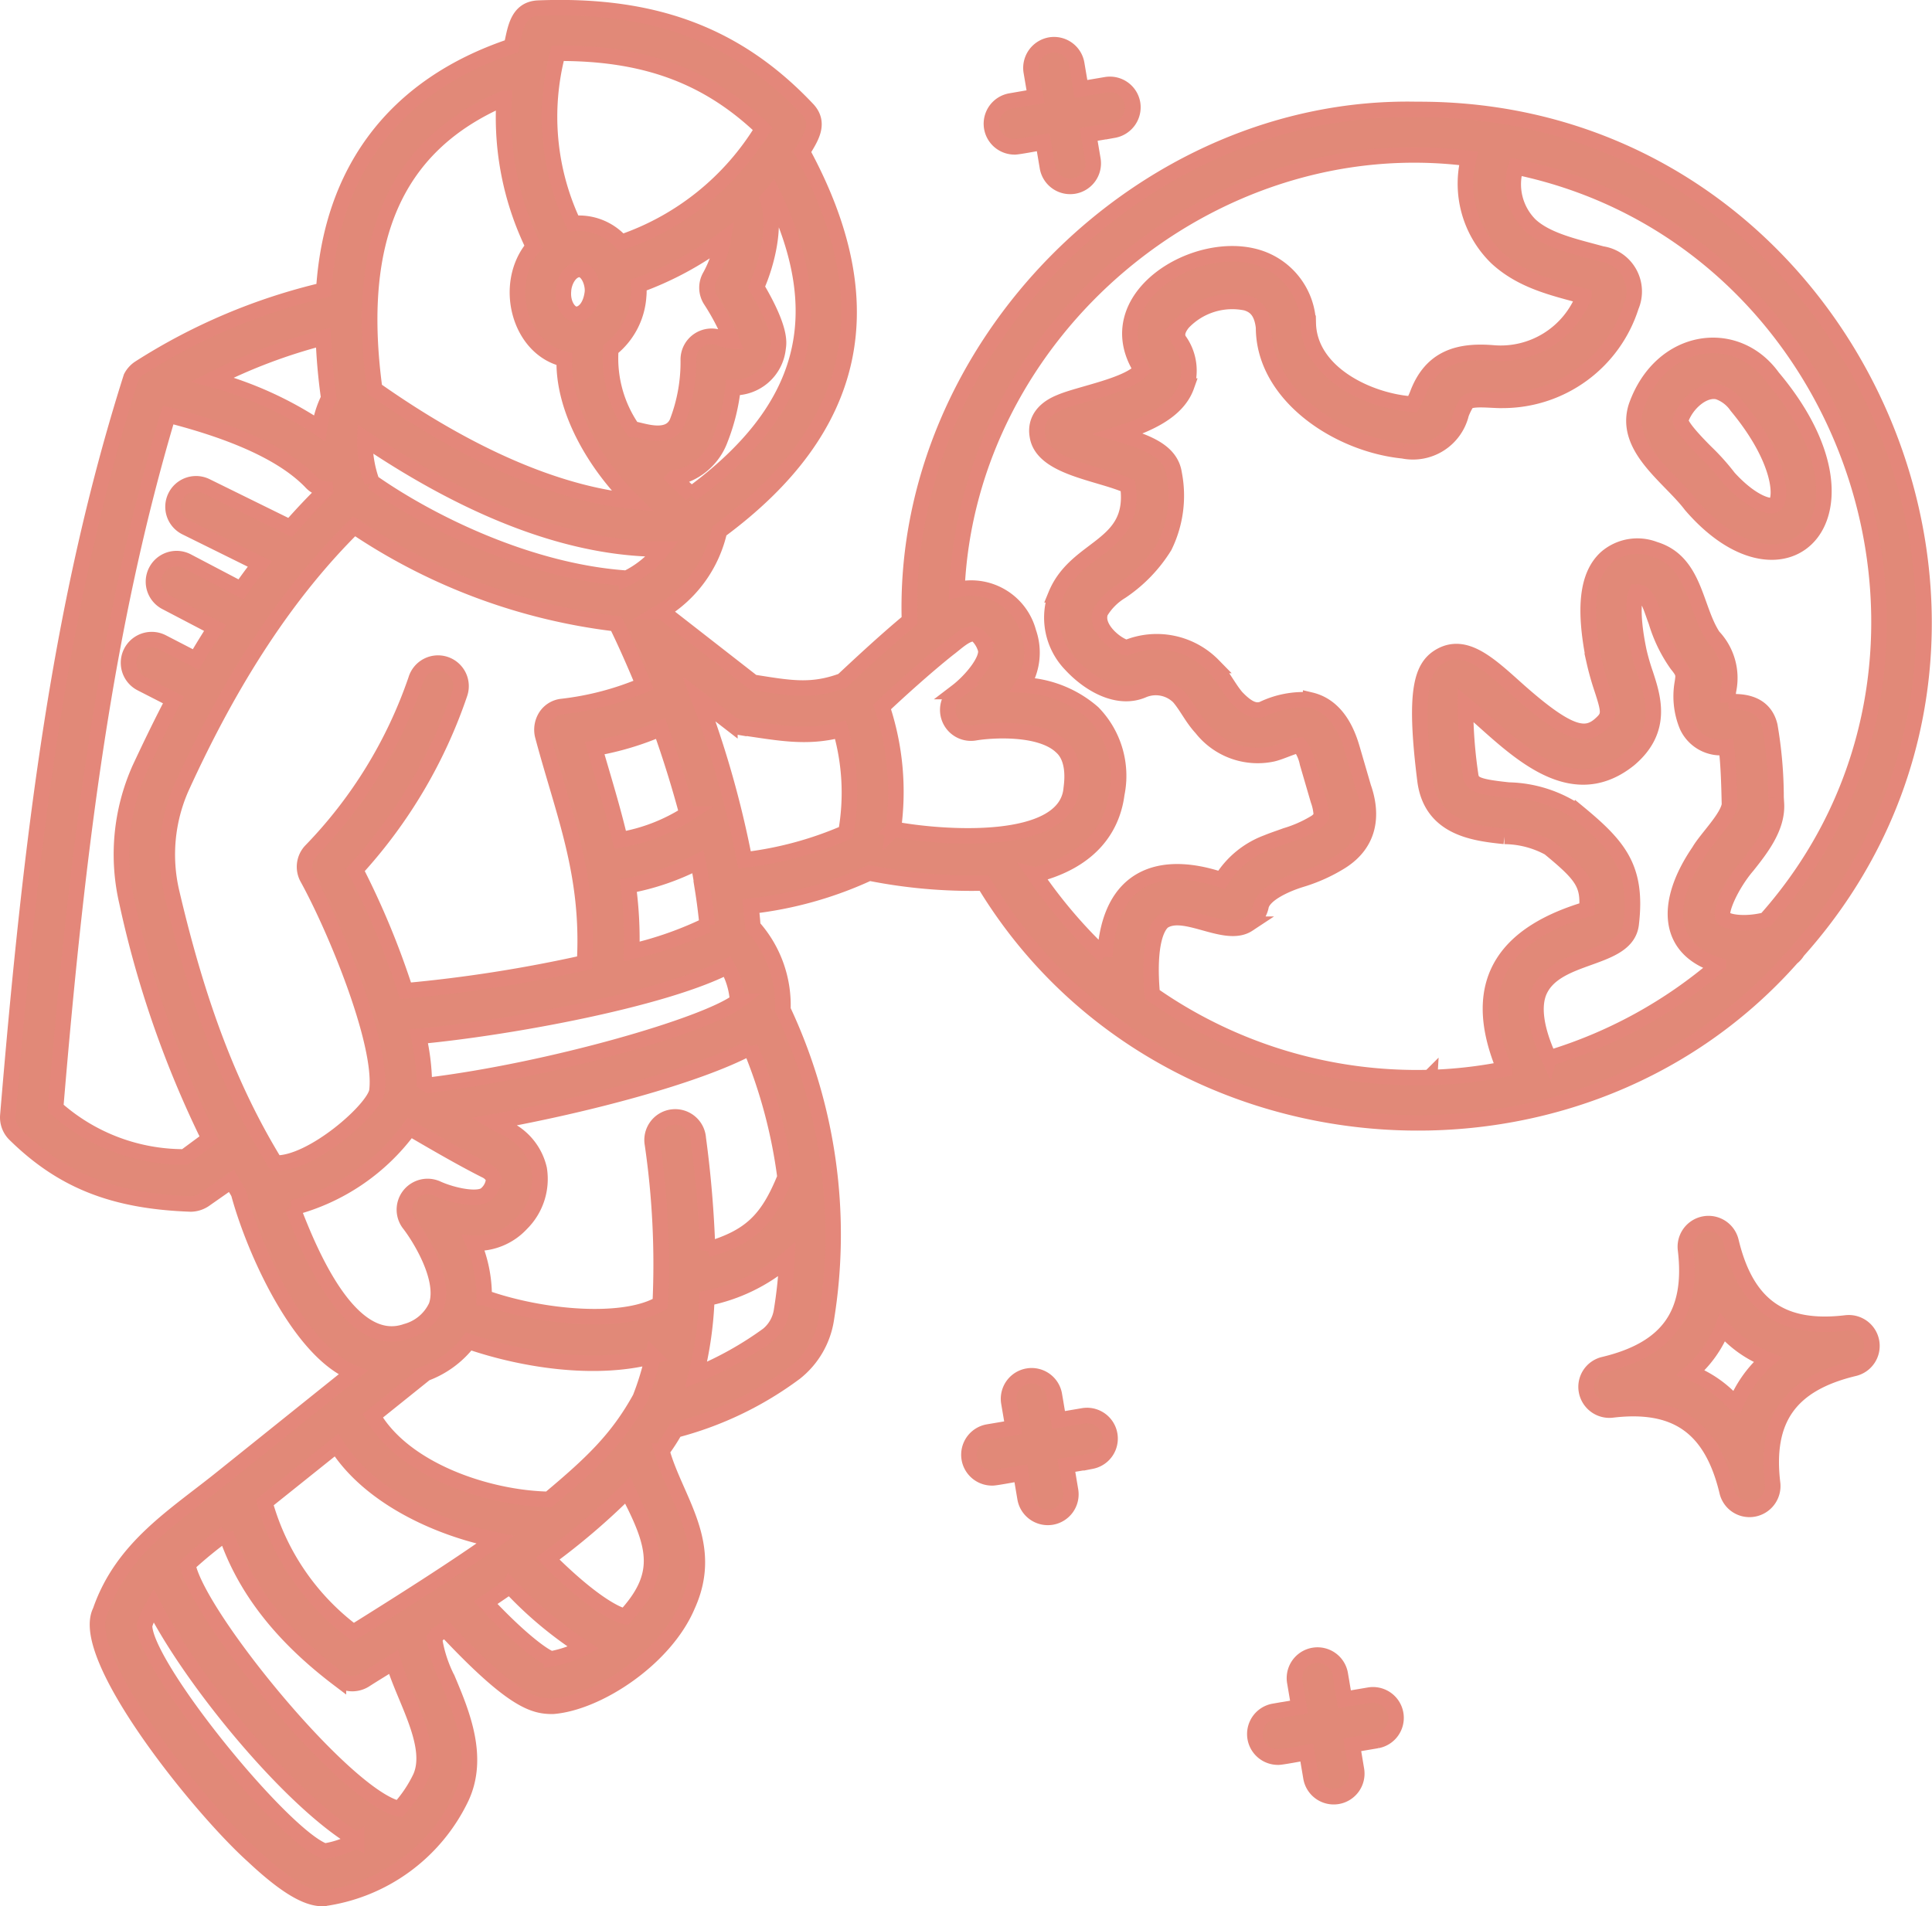 <svg xmlns="http://www.w3.org/2000/svg" width="124.398" height="122.77" viewBox="0 0 124.398 122.77">
  <g id="astronaut" transform="translate(-6.989 -7.988)">
    <path id="Path_141" data-name="Path 141" d="M433.842,330.532c-4.143.5-6.426-1.116-7.418-5.26a1.49,1.49,0,0,0-2.928.521c.5,4.143-1.116,6.426-5.26,7.418a1.478,1.478,0,0,0-1.116,1.712,1.5,1.5,0,0,0,1.637,1.216c4.143-.5,6.426,1.116,7.418,5.26a1.478,1.478,0,0,0,1.712,1.116,1.5,1.5,0,0,0,1.216-1.637c-.5-4.143,1.116-6.426,5.26-7.418A1.49,1.49,0,0,0,433.842,330.532Zm-7.121,5.26a7.322,7.322,0,0,0-2.9-2.059,7.322,7.322,0,0,0,2.059-2.9,7.321,7.321,0,0,0,2.9,2.059A7.688,7.688,0,0,0,426.722,335.792Z" transform="translate(-307.98 -237.341)" fill="#e18978" stroke="#e4877a" stroke-width="1"/>
    <path id="Path_142" data-name="Path 142" d="M264.314,366.2l-1.613.273-.273-1.613a1.485,1.485,0,1,0-2.928.5l.273,1.613-1.613.273a1.487,1.487,0,0,0,.248,2.952c.149.025,1.687-.273,1.861-.3l.273,1.613a1.485,1.485,0,0,0,2.928-.5L263.2,369.4l1.613-.273A1.485,1.485,0,0,0,264.314,366.2Z" transform="translate(-187.551 -267.03)" fill="#e18978" stroke="#e4877a" stroke-width="1"/>
    <path id="Path_143" data-name="Path 143" d="M338.513,438.7l-1.613.273-.273-1.613a1.485,1.485,0,0,0-2.928.5l.273,1.613-1.613.273a1.487,1.487,0,0,0,.248,2.952c.149.025,1.687-.273,1.861-.3l.273,1.613a1.485,1.485,0,1,0,2.928-.5L337.4,441.9l1.613-.273A1.485,1.485,0,0,0,338.513,438.7Z" transform="translate(-243.341 -321.542)" fill="#e18978" stroke="#e4877a" stroke-width="1"/>
    <path id="Path_144" data-name="Path 144" d="M264.244,24.676c.149.025,1.687-.273,1.861-.3l.273,1.613a1.485,1.485,0,0,0,2.928-.5l-.273-1.613,1.613-.273a1.5,1.5,0,0,0,1.216-1.712,1.482,1.482,0,0,0-1.712-1.216l-1.613.273-.273-1.613a1.482,1.482,0,0,0-1.712-1.216,1.5,1.5,0,0,0-1.216,1.712l.273,1.613L264,21.723A1.488,1.488,0,0,0,264.244,24.676Z" transform="translate(-191.947 -7.231)" fill="#e18978" stroke="#e4877a" stroke-width="1"/>
    <path id="Path_145" data-name="Path 145" d="M122.364,69.671a1.519,1.519,0,0,0,.372-.422c18.484-20.667,3.424-54.335-24.513-54.211-17.64-.372-33.2,15.283-32.675,32.923-1.737,1.439-3.647,3.25-4.317,3.87-2.01.744-3.4.471-5.756.1L49.843,47.54a.826.826,0,0,0-.248-.149.024.024,0,0,0-.025-.025,8.109,8.109,0,0,0,3.746-5.185c8.932-6.6,10.668-14.589,5.334-24.414.521-.868,1.191-1.811.347-2.729-4.54-4.813-9.9-6.823-17.367-6.525-1.365.074-1.464,1.414-1.712,2.456C32.3,13.525,28.308,19.082,27.837,26.674a38.217,38.217,0,0,0-11.859,5.012,1.577,1.577,0,0,0-.546.6c-4.565,14.39-6.426,29.4-7.939,47.562a1.531,1.531,0,0,0,.447,1.191c3.076,3.027,6.4,4.317,11.338,4.491a1.627,1.627,0,0,0,.868-.273l1.737-1.216c.149.273.323.521.471.794.992,3.672,3.9,10.147,7.369,11.562l-8.287,6.649c-3.151,2.555-6.55,4.54-7.989,8.708-1.464,2.9,6.351,12.629,9.825,15.755,2.481,2.332,3.7,2.754,4.516,2.754a11.6,11.6,0,0,0,8.907-6.5c1.216-2.605.05-5.409-.893-7.642a8.55,8.55,0,0,1-.844-2.605,1.1,1.1,0,0,0,.2-.273c.174-.1.347-.223.5-.323,4.391,4.689,5.731,4.962,6.922,4.962,2.9-.223,7.245-3.076,8.684-6.5,1.811-3.994-.794-6.8-1.662-9.949a12.394,12.394,0,0,0,.868-1.34,22.286,22.286,0,0,0,7.716-3.7,5.446,5.446,0,0,0,2.01-3.473,33.986,33.986,0,0,0-2.8-19.9,7.572,7.572,0,0,0-1.935-5.359c-.025-.447-.074-.868-.124-1.315a24.643,24.643,0,0,0,7.617-2.134,33.585,33.585,0,0,0,7.394.645C81.5,83.341,108.272,85.6,122.364,69.671ZM54.681,54.834c2.332.323,4.193.744,6.426.149a14.575,14.575,0,0,1,.347,6.624,23.024,23.024,0,0,1-6.525,1.762A63.908,63.908,0,0,0,52,53l1.985,1.538a1.6,1.6,0,0,0,.695.3ZM52.548,88.477a71,71,0,0,0-.6-7.17A1.488,1.488,0,1,0,49,81.679a53.72,53.72,0,0,1,.5,10.272c-2.307,1.365-7.567.943-11.338-.4a8.72,8.72,0,0,0-.695-3.5,3.929,3.929,0,0,0,3.1-1.265,4.039,4.039,0,0,0,1.141-3.5,3.815,3.815,0,0,0-2.084-2.605,9.413,9.413,0,0,1-.844-.447c5.955-1.067,13.1-2.952,16.524-4.788a32.835,32.835,0,0,1,2.233,8.361c-1.116,2.754-2.233,3.846-4.987,4.664Zm-4.739,16.375c1.489,3,1.712,4.764-.571,7.245-.67-.149-2.283-1.017-4.987-3.722a44.015,44.015,0,0,0,5.161-4.416c.124.3.273.6.4.893Zm.4-6.823c-1.464,2.655-3.126,4.218-5.88,6.525-3.945-.074-9.329-1.886-11.338-5.384l3.4-2.729a6.2,6.2,0,0,0,2.779-2.059c3.449,1.191,8.138,1.935,11.859.943a17.808,17.808,0,0,1-.819,2.7ZM24.71,82.895c-2.9-4.739-4.962-10.147-6.674-17.467a10.64,10.64,0,0,1,.62-6.674c3.25-7.145,6.9-12.678,11.14-16.871A38.139,38.139,0,0,0,46.668,48.16c.62,1.265,1.216,2.63,1.762,3.945a18.854,18.854,0,0,1-5.285,1.389,1.419,1.419,0,0,0-1.017.645,1.593,1.593,0,0,0-.2,1.216c1.34,5.037,3.027,8.907,2.7,14.638A90.7,90.7,0,0,1,33.1,71.8a52.04,52.04,0,0,0-3.225-7.79,31.971,31.971,0,0,0,6.724-11.363,1.483,1.483,0,1,0-2.828-.893A29.608,29.608,0,0,1,26.993,62.8a1.5,1.5,0,0,0-.223,1.712c1.811,3.275,4.863,10.668,4.491,13.72-.124,1.166-4.218,4.764-6.55,4.664ZM20.666,32.43a35,35,0,0,1,7.145-2.7,37.141,37.141,0,0,0,.347,3.9,6.283,6.283,0,0,0-.6,1.935A23.643,23.643,0,0,0,20.666,32.43ZM54.483,72.474c-2.084,1.563-12.058,4.441-19.9,5.409a2.615,2.615,0,0,1-.273-.174,14.365,14.365,0,0,0-.372-2.977c5.632-.521,15.655-2.332,19.873-4.491a4.987,4.987,0,0,1,.67,2.233Zm-3.25-12.058a11.59,11.59,0,0,1-4.317,1.662c-.471-2.01-1.067-3.92-1.637-5.9a18.771,18.771,0,0,0,4.243-1.265Q50.489,57.625,51.233,60.417Zm.992,4.813c.124.769.223,1.563.3,2.332a22.974,22.974,0,0,1-4.863,1.712,25.641,25.641,0,0,0-.223-4.243,16.044,16.044,0,0,0,4.491-1.538c.124.6.223,1.166.3,1.737Zm-4.888-20c-6.2-.422-12.579-3.523-16.4-6.2a7.58,7.58,0,0,1-.447-2.779c7.046,4.764,13.472,7.121,19.154,7.1a6.546,6.546,0,0,1-2.307,1.886ZM43.269,26.724c.025-.571.4-1.365,1.042-1.389.571.05.893.968.819,1.513-.1.794-.5,1.365-1.042,1.389C43.641,28.213,43.194,27.568,43.269,26.724Zm4.838.372a3.731,3.731,0,0,0,0-.744,21.027,21.027,0,0,0,5.433-2.928,7.829,7.829,0,0,1-.819,2.332,1.48,1.48,0,0,0,.025,1.563,15.023,15.023,0,0,1,1.365,2.63,1.792,1.792,0,0,1-.695-.174,1.5,1.5,0,0,0-2.109,1.389,10.751,10.751,0,0,1-.72,4.019c-.571,1.29-2.481.422-2.853.447A7.961,7.961,0,0,1,46.32,30.47,4.74,4.74,0,0,0,48.107,27.1Zm3.4,12.728q-.6-.521-1.116-1.042a3.9,3.9,0,0,0,2.977-2.506,12.791,12.791,0,0,0,.819-3.325,2.836,2.836,0,0,0,2.9-2.531c.05-.347.223-1.216-1.389-3.945.67-1.513,1.29-3.945.72-5.657.1-.124.223-.248.323-.372,3.8,7.89,2.159,13.943-5.235,19.377ZM56.1,16.279A17.09,17.09,0,0,1,46.99,23.6a3.613,3.613,0,0,0-3.076-1.216A16.11,16.11,0,0,1,42.9,11.416C48.5,11.391,52.548,12.88,56.1,16.279Zm-16.648-1.96a18.914,18.914,0,0,0,1.886,9.552c-2.01,2.382-.943,6.575,1.985,7.245-.1,3.176,1.91,6.7,4.391,9.155-4.888-.5-10.544-2.952-16.6-7.22C29.8,23.325,32.476,17.3,39.448,14.319ZM18.88,82.5a12.4,12.4,0,0,1-8.312-3.151c1.414-16.97,3.225-31.162,7.245-44.634,3.2.819,7.1,2.134,9.2,4.317a1.353,1.353,0,0,0,.918.447c0,.025.025.05.025.074-.794.769-1.538,1.563-2.283,2.407L20.269,39.3a1.481,1.481,0,1,0-1.315,2.655l4.764,2.357c-.422.521-.819,1.067-1.216,1.637l-3.449-1.811a1.487,1.487,0,1,0-1.389,2.63l3.176,1.662c-.422.67-.844,1.34-1.241,2.034l-2.159-1.116a1.492,1.492,0,0,0-1.365,2.655l2.084,1.067c-.744,1.414-1.464,2.9-2.183,4.441a13.554,13.554,0,0,0-.819,8.56,66.11,66.11,0,0,0,5.309,15.258Zm6.947,3.275a13.535,13.535,0,0,0,7.542-5.136c1.191.695,3.3,1.935,4.888,2.729a1.045,1.045,0,0,1,.521.521,1.372,1.372,0,0,1-.447.968c-.447.5-2.159.149-3.2-.323a1.493,1.493,0,0,0-1.786,2.283c.62.794,2.357,3.523,1.737,5.285a2.994,2.994,0,0,1-1.935,1.637C29.548,95,26.943,88.7,25.827,85.773Zm2.828,15.283c2.059,3.275,6.426,5.334,10.222,6.1-2.729,1.935-6.153,4.094-9.13,5.955a15.649,15.649,0,0,1-5.706-8.361Zm-7.121,5.682c1.166,3.5,3.548,6.575,7.245,9.378a1.487,1.487,0,0,0,.893.3,1.539,1.539,0,0,0,.794-.223c.62-.4,1.241-.769,1.861-1.166.62,2.258,2.655,5.334,1.737,7.418a8.345,8.345,0,0,1-1.365,2.034c-3.449-.719-13.05-12.5-13.621-15.73a27.443,27.443,0,0,1,2.456-2.01Zm6.351,20.469c-2.68-.943-11.711-12.058-11.586-14.564a7.294,7.294,0,0,1,.571-1.265c2.407,4.788,8.808,12.6,13.075,15.11a6.017,6.017,0,0,1-2.059.72Zm14.589-12.38c-.521-.174-2.01-1.265-4.218-3.622.546-.372,1.067-.72,1.563-1.067a24.9,24.9,0,0,0,4.739,3.97,7.409,7.409,0,0,1-2.084.72ZM56.393,93.985a22.148,22.148,0,0,1-4.59,2.555A23.683,23.683,0,0,0,52.5,91.6,11.292,11.292,0,0,0,57.659,89.1a29.156,29.156,0,0,1-.347,3.3,2.484,2.484,0,0,1-.918,1.588Zm8.113-32.6a17.275,17.275,0,0,0-.72-7.865c.968-.918,2.8-2.58,4.267-3.746.571-.422,1.439-1.315,1.91-.819a1.992,1.992,0,0,1,.471.794c.248.67-.893,2.059-1.836,2.779a1.493,1.493,0,0,0,1.166,2.655c1.017-.174,4.193-.4,5.558.893.223.2.893.844.645,2.68-.3,3.821-8.336,3.225-11.462,2.63Zm9.13,2.952c3.846-.968,5.012-3.3,5.26-5.21a5.811,5.811,0,0,0-1.538-5.235,7.288,7.288,0,0,0-4.516-1.786,3.956,3.956,0,0,0,.372-3.4A3.82,3.82,0,0,0,68.6,45.977c.72-16.673,16.375-29.9,32.948-27.788a6.655,6.655,0,0,0,1.811,6.4c1.637,1.513,3.7,1.96,5.607,2.481a5.732,5.732,0,0,1-5.855,3.647c-2.159-.174-3.97.273-4.863,2.68a4.878,4.878,0,0,1-.3.62c-2.779-.174-6.649-1.985-6.724-5.21a4.593,4.593,0,0,0-3.176-4.218c-4.069-1.315-10.495,2.63-7.567,7.22-.844,1.017-3.97,1.538-5.235,2.084-1.588.645-1.538,1.737-1.464,2.159.3,2.059,3.97,2.382,5.83,3.225.546,4.019-3.325,3.821-4.64,7.021a4.346,4.346,0,0,0,.968,4.491c1.166,1.265,3.027,2.357,4.664,1.637a2.105,2.105,0,0,1,2.283.447c.521.6.844,1.34,1.464,2.01a4.6,4.6,0,0,0,4.565,1.662c.546-.124,1.216-.471,1.737-.571a2.826,2.826,0,0,1,.521,1.166l.695,2.382a3.218,3.218,0,0,1,.2,1.042,1.146,1.146,0,0,1-.422.422,8.077,8.077,0,0,1-1.861.819c-.4.149-.794.273-1.216.447a5.792,5.792,0,0,0-2.928,2.407c-3.9-1.315-7.245-.323-7.518,4.937a31.615,31.615,0,0,1-4.491-5.26Zm25.406,13.05a29.7,29.7,0,0,1-17.864-5.359c-.3-3.424.372-4.416.695-4.689,1.365-.943,4.019,1.141,5.483.174a1.787,1.787,0,0,0,.819-1.116c.124-.819,1.662-1.489,2.655-1.786a10.645,10.645,0,0,0,2.506-1.141c1.886-1.191,2.059-3.027,1.439-4.788L94.081,56.3c-.223-.769-.819-2.779-2.7-3.225a6.041,6.041,0,0,0-3.126.6c-.372.1-.819.1-1.662-.794-.521-.62-.868-1.389-1.489-2.034A5.084,5.084,0,0,0,79.542,49.7c-.6-.1-2.109-1.265-1.687-2.307a3.889,3.889,0,0,1,1.315-1.315,9.5,9.5,0,0,0,2.8-2.9,7.4,7.4,0,0,0,.62-4.689C82.37,37,80.757,36.45,79,35.929c1.861-.6,3.8-1.414,4.391-3.076a3.336,3.336,0,0,0-.5-2.977c-.1-.2-.2-.546.273-1.116a4.373,4.373,0,0,1,4.069-1.265c.471.149.992.447,1.116,1.588,0,4.342,4.764,7.518,8.981,7.939a3.2,3.2,0,0,0,3.746-2.382,4.078,4.078,0,0,1,.372-.744c.347-.3,1.662-.1,2.307-.124a8.674,8.674,0,0,0,8.262-6.054,2.443,2.443,0,0,0-1.886-3.374c-1.613-.447-3.523-.844-4.615-1.861a3.7,3.7,0,0,1-.918-3.746c21.784,4.516,30.988,31.757,16.077,48.5-1.265.323-2.481.174-2.729-.149-.273-.347.5-2.109,1.563-3.349.868-1.092,1.935-2.456,1.861-3.97l-.025-.422a27.319,27.319,0,0,0-.4-4.615c-.4-1.662-2.084-1.563-2.68-1.538a2.694,2.694,0,0,1,.025-.769,3.887,3.887,0,0,0-.992-3.449c-1.191-1.786-1.141-4.813-3.771-5.607a3.071,3.071,0,0,0-3.126.546c-1.216,1.116-1.464,3.225-.769,6.649a17.93,17.93,0,0,0,.5,1.786c.521,1.588.5,1.762-.149,2.332-.943.794-2.034.645-5.458-2.431-1.712-1.538-3.176-2.853-4.714-2.059-1.265.67-1.811,2.134-1.067,8.063.4,3.1,3.225,3.4,5.111,3.6a6.114,6.114,0,0,1,2.878.744c2.109,1.737,2.555,2.307,2.431,3.945-4.838,1.439-7.79,4.367-5.309,10.3a28.894,28.894,0,0,1-4.813.546Zm7.691-1.241c-.819-1.786-1.042-3.225-.67-4.218,1.017-2.605,5.682-1.985,5.955-4.441.422-3.6-.794-5.012-3.449-7.2a8.244,8.244,0,0,0-4.441-1.414c-2.134-.223-2.382-.4-2.456-1.017a30.13,30.13,0,0,1-.323-4.466c2.7,2.233,6.5,6.748,10.544,3.5,2.233-1.886,1.538-3.994,1.042-5.508a14.192,14.192,0,0,1-.422-1.464c-.546-2.63-.248-3.573-.149-3.8.695-.025.918.992,1.265,1.91a9.415,9.415,0,0,0,1.34,2.754c.447.546.422.645.347,1.166a5.007,5.007,0,0,0,.3,2.8,2.393,2.393,0,0,0,2.531,1.365c.149,1.216.174,2.63.2,3.7-.124.868-1.489,2.183-1.96,3-2.307,3.374-2.059,6.351,1.241,7.344a29.99,29.99,0,0,1-10.892,5.979Z" fill="#e18978" stroke="#e4877a" stroke-width="1"/>
    <path id="Path_146" data-name="Path 146" d="M433.178,106.43c6.128,7.121,12.678.571,5.26-8.237-2.357-3.275-7.2-2.605-8.783,1.886C428.811,102.733,431.813,104.619,433.178,106.43Zm1.762-7.294a2.432,2.432,0,0,1,1.191.918c2.878,3.473,2.928,5.955,2.456,6.351-.223.2-1.414-.025-2.977-1.737a14.494,14.494,0,0,0-1.464-1.637c-.521-.521-1.613-1.637-1.637-2.059C432.855,99.905,434,98.888,434.939,99.136Z" transform="translate(-317.313 -65.912)" fill="#e18978" stroke="#e4877a" stroke-width="1"/>
  </g>
</svg>
